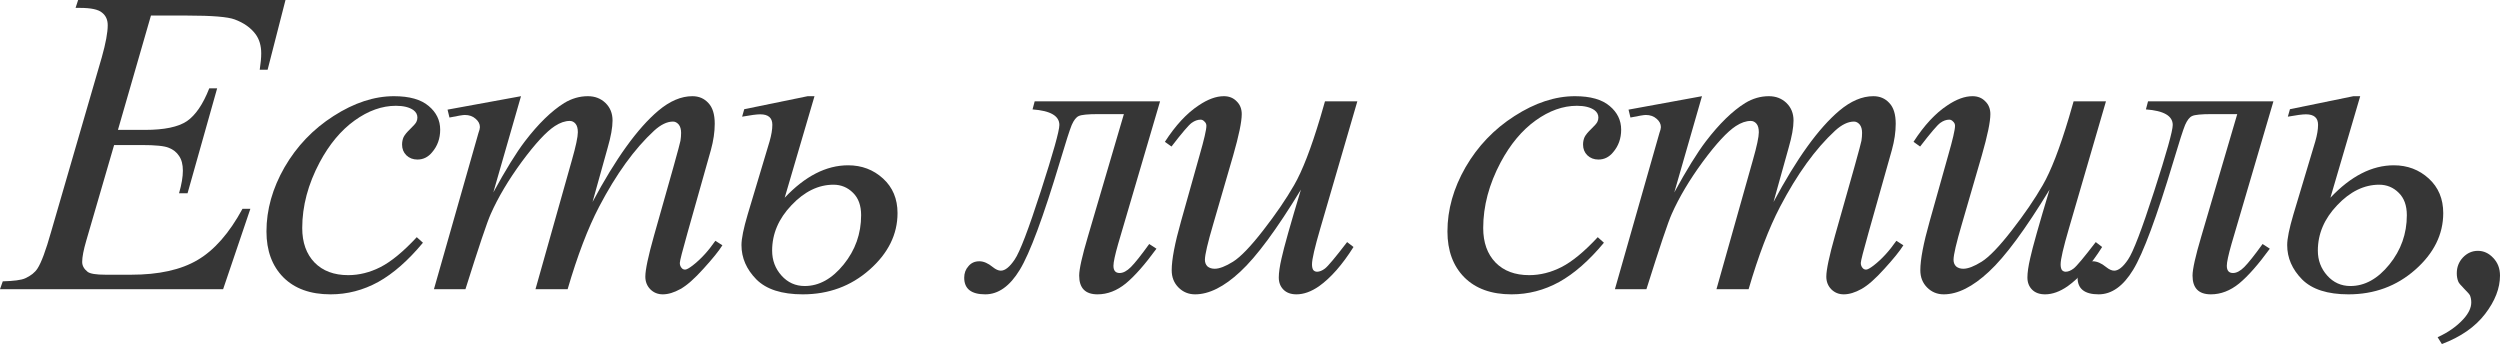 <?xml version="1.0" encoding="UTF-8"?> <svg xmlns="http://www.w3.org/2000/svg" width="436" height="60" viewBox="0 0 436 60" fill="none"> <path d="M26.325 2.715L20.57 22.653H25.285C28.651 22.653 31.09 22.145 32.599 21.128C34.109 20.087 35.409 18.177 36.498 15.4H37.872L32.711 33.701H31.226C31.671 32.164 31.894 30.849 31.894 29.758C31.894 28.692 31.671 27.836 31.226 27.192C30.805 26.547 30.211 26.076 29.443 25.778C28.701 25.456 27.117 25.294 24.691 25.294H19.901L15.037 41.996C14.567 43.608 14.332 44.836 14.332 45.679C14.332 46.324 14.641 46.894 15.26 47.39C15.681 47.737 16.733 47.911 18.416 47.911H22.872C27.698 47.911 31.56 47.055 34.456 45.344C37.377 43.633 39.988 40.657 42.29 36.417H43.664L38.911 50.44H0L0.483 49.064C2.413 49.014 3.713 48.841 4.381 48.543C5.371 48.097 6.089 47.526 6.535 46.832C7.203 45.815 7.995 43.683 8.911 40.434L17.748 10.006C18.441 7.551 18.787 5.679 18.787 4.389C18.787 3.447 18.453 2.715 17.785 2.195C17.141 1.649 15.867 1.376 13.961 1.376H13.181L13.626 0H49.79L46.671 12.164H45.297C45.471 11.023 45.557 10.068 45.557 9.299C45.557 7.985 45.236 6.882 44.592 5.989C43.751 4.848 42.525 3.98 40.916 3.385C39.728 2.939 36.993 2.715 32.711 2.715H26.325Z" fill="#363636"></path> <path d="M73.761 42.331C71.186 45.431 68.587 47.712 65.964 49.175C63.34 50.614 60.568 51.333 57.647 51.333C54.132 51.333 51.384 50.341 49.404 48.357C47.449 46.373 46.471 43.707 46.471 40.36C46.471 36.565 47.523 32.833 49.627 29.163C51.755 25.493 54.602 22.517 58.166 20.236C61.756 17.929 65.27 16.776 68.711 16.776C71.409 16.776 73.427 17.347 74.763 18.487C76.1 19.603 76.768 20.98 76.768 22.616C76.768 24.154 76.298 25.468 75.357 26.559C74.664 27.402 73.81 27.824 72.795 27.824C72.028 27.824 71.385 27.576 70.865 27.08C70.37 26.584 70.122 25.964 70.122 25.22C70.122 24.749 70.209 24.315 70.382 23.918C70.58 23.521 70.964 23.05 71.533 22.505C72.127 21.934 72.486 21.525 72.61 21.277C72.734 21.029 72.795 20.769 72.795 20.496C72.795 19.975 72.56 19.541 72.09 19.194C71.372 18.698 70.357 18.45 69.045 18.45C66.62 18.45 64.219 19.306 61.842 21.017C59.466 22.728 57.436 25.158 55.753 28.308C53.723 32.127 52.709 35.945 52.709 39.764C52.709 42.294 53.426 44.303 54.862 45.791C56.298 47.254 58.253 47.985 60.728 47.985C62.634 47.985 64.516 47.514 66.372 46.572C68.253 45.605 70.357 43.869 72.684 41.364L73.761 42.331Z" fill="#363636"></path> <path d="M90.862 16.776L86.036 33.552C88.189 29.609 90.021 26.646 91.531 24.662C93.882 21.587 96.172 19.355 98.4 17.966C99.712 17.173 101.085 16.776 102.521 16.776C103.759 16.776 104.786 17.173 105.603 17.966C106.42 18.76 106.828 19.777 106.828 21.017C106.828 22.232 106.543 23.819 105.974 25.778L103.338 35.226C107.373 27.663 111.197 22.356 114.811 19.306C116.816 17.619 118.796 16.776 120.751 16.776C121.89 16.776 122.818 17.173 123.536 17.966C124.279 18.735 124.65 19.938 124.65 21.575C124.65 23.013 124.427 24.538 123.982 26.15L119.897 40.62C119.006 43.769 118.561 45.518 118.561 45.865C118.561 46.212 118.672 46.51 118.895 46.758C119.043 46.931 119.241 47.018 119.489 47.018C119.737 47.018 120.17 46.782 120.789 46.311C122.199 45.22 123.524 43.782 124.761 41.996L125.987 42.777C125.368 43.769 124.266 45.133 122.682 46.869C121.123 48.605 119.786 49.783 118.672 50.403C117.558 51.023 116.531 51.333 115.59 51.333C114.724 51.333 113.994 51.035 113.4 50.44C112.83 49.845 112.546 49.114 112.546 48.245C112.546 47.055 113.053 44.662 114.068 41.066L117.447 29.126C118.214 26.373 118.623 24.848 118.672 24.55C118.746 24.079 118.784 23.621 118.784 23.174C118.784 22.554 118.647 22.071 118.375 21.724C118.078 21.376 117.744 21.203 117.373 21.203C116.333 21.203 115.232 21.736 114.068 22.802C110.652 25.952 107.459 30.366 104.489 36.045C102.533 39.789 100.702 44.588 98.994 50.44H93.387L99.736 27.936C100.429 25.505 100.776 23.881 100.776 23.063C100.776 22.393 100.64 21.897 100.367 21.575C100.095 21.252 99.761 21.091 99.365 21.091C98.548 21.091 97.682 21.389 96.766 21.984C95.281 22.951 93.362 25.022 91.011 28.196C88.684 31.37 86.877 34.408 85.59 37.309C84.971 38.673 83.499 43.05 81.172 50.44H75.677L83.437 23.211C83.61 22.74 83.697 22.393 83.697 22.17C83.697 21.624 83.449 21.141 82.954 20.719C82.459 20.273 81.828 20.05 81.06 20.05C80.739 20.05 79.847 20.198 78.387 20.496L78.053 19.12L90.862 16.776Z" fill="#363636"></path> <path d="M136.851 34.482C140.415 30.713 144.103 28.828 147.915 28.828C150.291 28.828 152.321 29.597 154.004 31.134C155.687 32.672 156.529 34.681 156.529 37.161C156.529 40.88 154.895 44.179 151.628 47.055C148.385 49.907 144.512 51.333 140.007 51.333C136.343 51.333 133.645 50.465 131.912 48.729C130.18 46.968 129.313 44.972 129.313 42.74C129.313 41.624 129.672 39.851 130.39 37.421L134.214 24.662C134.536 23.546 134.697 22.579 134.697 21.761C134.697 20.546 133.992 19.938 132.581 19.938C131.987 19.938 130.935 20.074 129.425 20.347L129.796 19.045L140.861 16.776H142.049L136.851 34.482ZM145.353 32.213C142.729 32.213 140.291 33.404 138.039 35.784C135.786 38.14 134.66 40.781 134.66 43.707C134.66 45.394 135.205 46.844 136.294 48.059C137.383 49.275 138.732 49.882 140.341 49.882C142.841 49.882 145.106 48.63 147.135 46.125C149.165 43.621 150.18 40.756 150.18 37.532C150.18 35.846 149.71 34.544 148.769 33.627C147.828 32.684 146.69 32.213 145.353 32.213Z" fill="#363636"></path> <path d="M180.448 17.669H202.317L195.002 42.554C194.458 44.464 194.185 45.728 194.185 46.348C194.185 47.192 194.544 47.613 195.262 47.613C195.881 47.613 196.537 47.266 197.23 46.572C197.948 45.852 199.012 44.513 200.423 42.554L201.685 43.373C199.68 46.125 197.898 48.146 196.339 49.436C194.779 50.701 193.133 51.333 191.401 51.333C189.272 51.333 188.208 50.242 188.208 48.059C188.208 46.944 188.715 44.675 189.73 41.252L196.005 19.901H191.549C189.742 19.901 188.604 20.012 188.133 20.236C187.688 20.434 187.279 20.955 186.908 21.798C186.562 22.641 185.881 24.761 184.866 28.159C181.945 37.88 179.606 44.179 177.849 47.055C176.116 49.907 174.111 51.333 171.834 51.333C169.383 51.333 168.158 50.366 168.158 48.431C168.158 47.638 168.405 46.968 168.9 46.423C169.371 45.852 170.002 45.567 170.794 45.567C171.537 45.567 172.316 45.902 173.133 46.572C173.653 46.993 174.123 47.204 174.544 47.204C175.287 47.204 176.091 46.559 176.957 45.27C177.849 43.98 179.371 40 181.524 33.329C183.678 26.658 184.755 22.815 184.755 21.798C184.755 20.211 183.195 19.306 180.076 19.082L180.448 17.669Z" fill="#363636"></path> <path d="M236.721 17.669L230.26 39.839C229.295 43.137 228.812 45.22 228.812 46.088C228.812 46.534 228.886 46.869 229.035 47.092C229.208 47.291 229.431 47.39 229.703 47.39C230.124 47.39 230.582 47.204 231.077 46.832C231.597 46.435 232.884 44.898 234.938 42.219L236.052 43.075C234.097 46.175 232.092 48.456 230.037 49.919C228.676 50.862 227.364 51.333 226.102 51.333C225.136 51.333 224.381 51.06 223.837 50.515C223.292 49.969 223.02 49.262 223.02 48.394C223.02 47.551 223.181 46.435 223.503 45.047C223.899 43.211 225.025 39.219 226.881 33.069C222.673 39.988 219.146 44.761 216.299 47.39C213.478 50.019 210.854 51.333 208.428 51.333C207.289 51.333 206.324 50.936 205.532 50.143C204.74 49.349 204.344 48.345 204.344 47.13C204.344 45.27 204.888 42.418 205.978 38.574L209.208 27.08C210 24.327 210.396 22.616 210.396 21.947C210.396 21.649 210.285 21.401 210.062 21.203C209.864 20.98 209.641 20.868 209.393 20.868C208.874 20.868 208.354 21.054 207.834 21.426C207.314 21.798 206.138 23.174 204.307 25.555L203.156 24.736C205.012 21.86 206.98 19.74 209.059 18.376C210.643 17.309 212.104 16.776 213.441 16.776C214.356 16.776 215.099 17.074 215.668 17.669C216.262 18.239 216.559 18.983 216.559 19.901C216.559 21.24 216.064 23.633 215.074 27.08L211.584 39.095C210.619 42.368 210.136 44.439 210.136 45.307C210.136 45.778 210.285 46.162 210.582 46.46C210.903 46.733 211.324 46.869 211.844 46.869C212.661 46.869 213.725 46.46 215.037 45.642C216.349 44.823 218.094 43.013 220.272 40.211C222.475 37.384 224.282 34.743 225.693 32.288C227.129 29.808 228.651 25.877 230.26 20.496L231.077 17.669H236.721Z" fill="#363636"></path> <path d="M279.723 42.331C277.149 45.431 274.55 47.712 271.926 49.175C269.303 50.614 266.53 51.333 263.609 51.333C260.095 51.333 257.347 50.341 255.367 48.357C253.411 46.373 252.434 43.707 252.434 40.36C252.434 36.565 253.486 32.833 255.59 29.163C257.718 25.493 260.565 22.517 264.129 20.236C267.718 17.929 271.233 16.776 274.674 16.776C277.372 16.776 279.389 17.347 280.726 18.487C282.063 19.603 282.731 20.98 282.731 22.616C282.731 24.154 282.261 25.468 281.32 26.559C280.627 27.402 279.773 27.824 278.758 27.824C277.991 27.824 277.347 27.576 276.827 27.08C276.332 26.584 276.085 25.964 276.085 25.22C276.085 24.749 276.171 24.315 276.345 23.918C276.543 23.521 276.926 23.05 277.496 22.505C278.09 21.934 278.449 21.525 278.572 21.277C278.696 21.029 278.758 20.769 278.758 20.496C278.758 19.975 278.523 19.541 278.053 19.194C277.335 18.698 276.32 18.45 275.008 18.45C272.582 18.45 270.181 19.306 267.805 21.017C265.429 22.728 263.399 25.158 261.716 28.308C259.686 32.127 258.671 35.945 258.671 39.764C258.671 42.294 259.389 44.303 260.825 45.791C262.26 47.254 264.216 47.985 266.691 47.985C268.597 47.985 270.478 47.514 272.335 46.572C274.216 45.605 276.32 43.869 278.647 41.364L279.723 42.331Z" fill="#363636"></path> <path d="M296.825 16.776L291.998 33.552C294.152 29.609 295.984 26.646 297.493 24.662C299.845 21.587 302.135 19.355 304.362 17.966C305.674 17.173 307.048 16.776 308.484 16.776C309.721 16.776 310.749 17.173 311.565 17.966C312.382 18.76 312.791 19.777 312.791 21.017C312.791 22.232 312.506 23.819 311.937 25.778L309.301 35.226C313.335 27.663 317.16 22.356 320.773 19.306C322.778 17.619 324.759 16.776 326.714 16.776C327.853 16.776 328.781 17.173 329.499 17.966C330.241 18.735 330.613 19.938 330.613 21.575C330.613 23.013 330.39 24.538 329.944 26.15L325.86 40.62C324.969 43.769 324.523 45.518 324.523 45.865C324.523 46.212 324.635 46.51 324.858 46.758C325.006 46.931 325.204 47.018 325.452 47.018C325.699 47.018 326.132 46.782 326.751 46.311C328.162 45.22 329.486 43.782 330.724 41.996L331.949 42.777C331.331 43.769 330.229 45.133 328.645 46.869C327.085 48.605 325.749 49.783 324.635 50.403C323.521 51.023 322.494 51.333 321.553 51.333C320.687 51.333 319.957 51.035 319.363 50.44C318.793 49.845 318.509 49.114 318.509 48.245C318.509 47.055 319.016 44.662 320.031 41.066L323.41 29.126C324.177 26.373 324.585 24.848 324.635 24.55C324.709 24.079 324.746 23.621 324.746 23.174C324.746 22.554 324.61 22.071 324.338 21.724C324.041 21.376 323.707 21.203 323.335 21.203C322.296 21.203 321.194 21.736 320.031 22.802C316.615 25.952 313.422 30.366 310.452 36.045C308.496 39.789 306.664 44.588 304.956 50.44H299.35L305.699 27.936C306.392 25.505 306.739 23.881 306.739 23.063C306.739 22.393 306.602 21.897 306.33 21.575C306.058 21.252 305.724 21.091 305.328 21.091C304.511 21.091 303.645 21.389 302.729 21.984C301.244 22.951 299.325 25.022 296.974 28.196C294.647 31.37 292.84 34.408 291.553 37.309C290.934 38.673 289.461 43.05 287.134 50.44H281.639L289.399 23.211C289.573 22.74 289.659 22.393 289.659 22.17C289.659 21.624 289.412 21.141 288.917 20.719C288.422 20.273 287.79 20.05 287.023 20.05C286.701 20.05 285.81 20.198 284.35 20.496L284.016 19.12L296.825 16.776Z" fill="#363636"></path> <path d="M367.281 17.669L360.821 39.839C359.856 43.137 359.373 45.22 359.373 46.088C359.373 46.534 359.447 46.869 359.596 47.092C359.769 47.291 359.992 47.39 360.264 47.39C360.685 47.39 361.143 47.204 361.638 46.832C362.158 46.435 363.445 44.898 365.499 42.219L366.613 43.075C364.658 46.175 362.653 48.456 360.598 49.919C359.237 50.862 357.925 51.333 356.662 51.333C355.697 51.333 354.942 51.06 354.398 50.515C353.853 49.969 353.581 49.262 353.581 48.394C353.581 47.551 353.742 46.435 354.063 45.047C354.459 43.211 355.586 39.219 357.442 33.069C353.234 39.988 349.707 44.761 346.86 47.39C344.039 50.019 341.415 51.333 338.989 51.333C337.85 51.333 336.885 50.936 336.093 50.143C335.301 49.349 334.905 48.345 334.905 47.13C334.905 45.27 335.449 42.418 336.539 38.574L339.769 27.08C340.561 24.327 340.957 22.616 340.957 21.947C340.957 21.649 340.845 21.401 340.623 21.203C340.425 20.98 340.202 20.868 339.954 20.868C339.435 20.868 338.915 21.054 338.395 21.426C337.875 21.798 336.699 23.174 334.868 25.555L333.717 24.736C335.573 21.86 337.541 19.74 339.62 18.376C341.204 17.309 342.665 16.776 344.001 16.776C344.917 16.776 345.66 17.074 346.229 17.669C346.823 18.239 347.12 18.983 347.12 19.901C347.12 21.24 346.625 23.633 345.635 27.08L342.145 39.095C341.18 42.368 340.697 44.439 340.697 45.307C340.697 45.778 340.845 46.162 341.143 46.46C341.464 46.733 341.885 46.869 342.405 46.869C343.222 46.869 344.286 46.46 345.598 45.642C346.91 44.823 348.655 43.013 350.833 40.211C353.036 37.384 354.843 34.743 356.254 32.288C357.69 29.808 359.212 25.877 360.821 20.496L361.638 17.669H367.281Z" fill="#363636"></path> <path d="M374.618 17.669H396.487L389.173 42.554C388.628 44.464 388.356 45.728 388.356 46.348C388.356 47.192 388.715 47.613 389.433 47.613C390.052 47.613 390.707 47.266 391.401 46.572C392.118 45.852 393.183 44.513 394.594 42.554L395.856 43.373C393.851 46.125 392.069 48.146 390.509 49.436C388.95 50.701 387.304 51.333 385.571 51.333C383.443 51.333 382.378 50.242 382.378 48.059C382.378 46.944 382.886 44.675 383.9 41.252L390.175 19.901H385.72C383.913 19.901 382.774 20.012 382.304 20.236C381.858 20.434 381.45 20.955 381.079 21.798C380.732 22.641 380.051 24.761 379.037 28.159C376.116 37.88 373.777 44.179 372.019 47.055C370.286 49.907 368.281 51.333 366.004 51.333C363.554 51.333 362.328 50.366 362.328 48.431C362.328 47.638 362.576 46.968 363.071 46.423C363.541 45.852 364.172 45.567 364.965 45.567C365.707 45.567 366.487 45.902 367.304 46.572C367.824 46.993 368.294 47.204 368.715 47.204C369.457 47.204 370.262 46.559 371.128 45.27C372.019 43.98 373.541 40 375.695 33.329C377.848 26.658 378.925 22.815 378.925 21.798C378.925 20.211 377.366 19.306 374.247 19.082L374.618 17.669Z" fill="#363636"></path> <path d="M406.423 34.482C409.987 30.713 413.676 28.828 417.487 28.828C419.864 28.828 421.893 29.597 423.577 31.134C425.26 32.672 426.101 34.681 426.101 37.161C426.101 40.88 424.468 44.179 421.2 47.055C417.958 49.907 414.084 51.333 409.579 51.333C405.916 51.333 403.217 50.465 401.485 48.729C399.752 46.968 398.886 44.972 398.886 42.74C398.886 41.624 399.245 39.851 399.962 37.421L403.787 24.662C404.109 23.546 404.27 22.579 404.27 21.761C404.27 20.546 403.564 19.938 402.153 19.938C401.559 19.938 400.507 20.074 398.997 20.347L399.368 19.045L410.433 16.776H411.621L406.423 34.482ZM414.926 32.213C412.302 32.213 409.864 33.404 407.611 35.784C405.359 38.14 404.232 40.781 404.232 43.707C404.232 45.394 404.777 46.844 405.866 48.059C406.955 49.275 408.304 49.882 409.913 49.882C412.413 49.882 414.678 48.63 416.708 46.125C418.737 43.621 419.752 40.756 419.752 37.532C419.752 35.846 419.282 34.544 418.341 33.627C417.401 32.684 416.262 32.213 414.926 32.213Z" fill="#363636"></path> <path d="M425.121 58.81C426.978 57.967 428.488 56.9 429.651 55.611C430.542 54.619 430.988 53.664 430.988 52.746C430.988 52.3 430.913 51.891 430.765 51.519C430.666 51.321 430.319 50.924 429.725 50.329C429.131 49.733 428.797 49.324 428.723 49.101C428.549 48.679 428.463 48.196 428.463 47.65C428.463 46.584 428.822 45.666 429.54 44.898C430.282 44.129 431.148 43.745 432.139 43.745C433.153 43.745 434.045 44.154 434.812 44.972C435.604 45.791 436 46.82 436 48.059C436 50.267 435.134 52.498 433.401 54.755C431.668 57.012 429.156 58.76 425.864 60L425.121 58.81Z" fill="#363636"></path> </svg> 